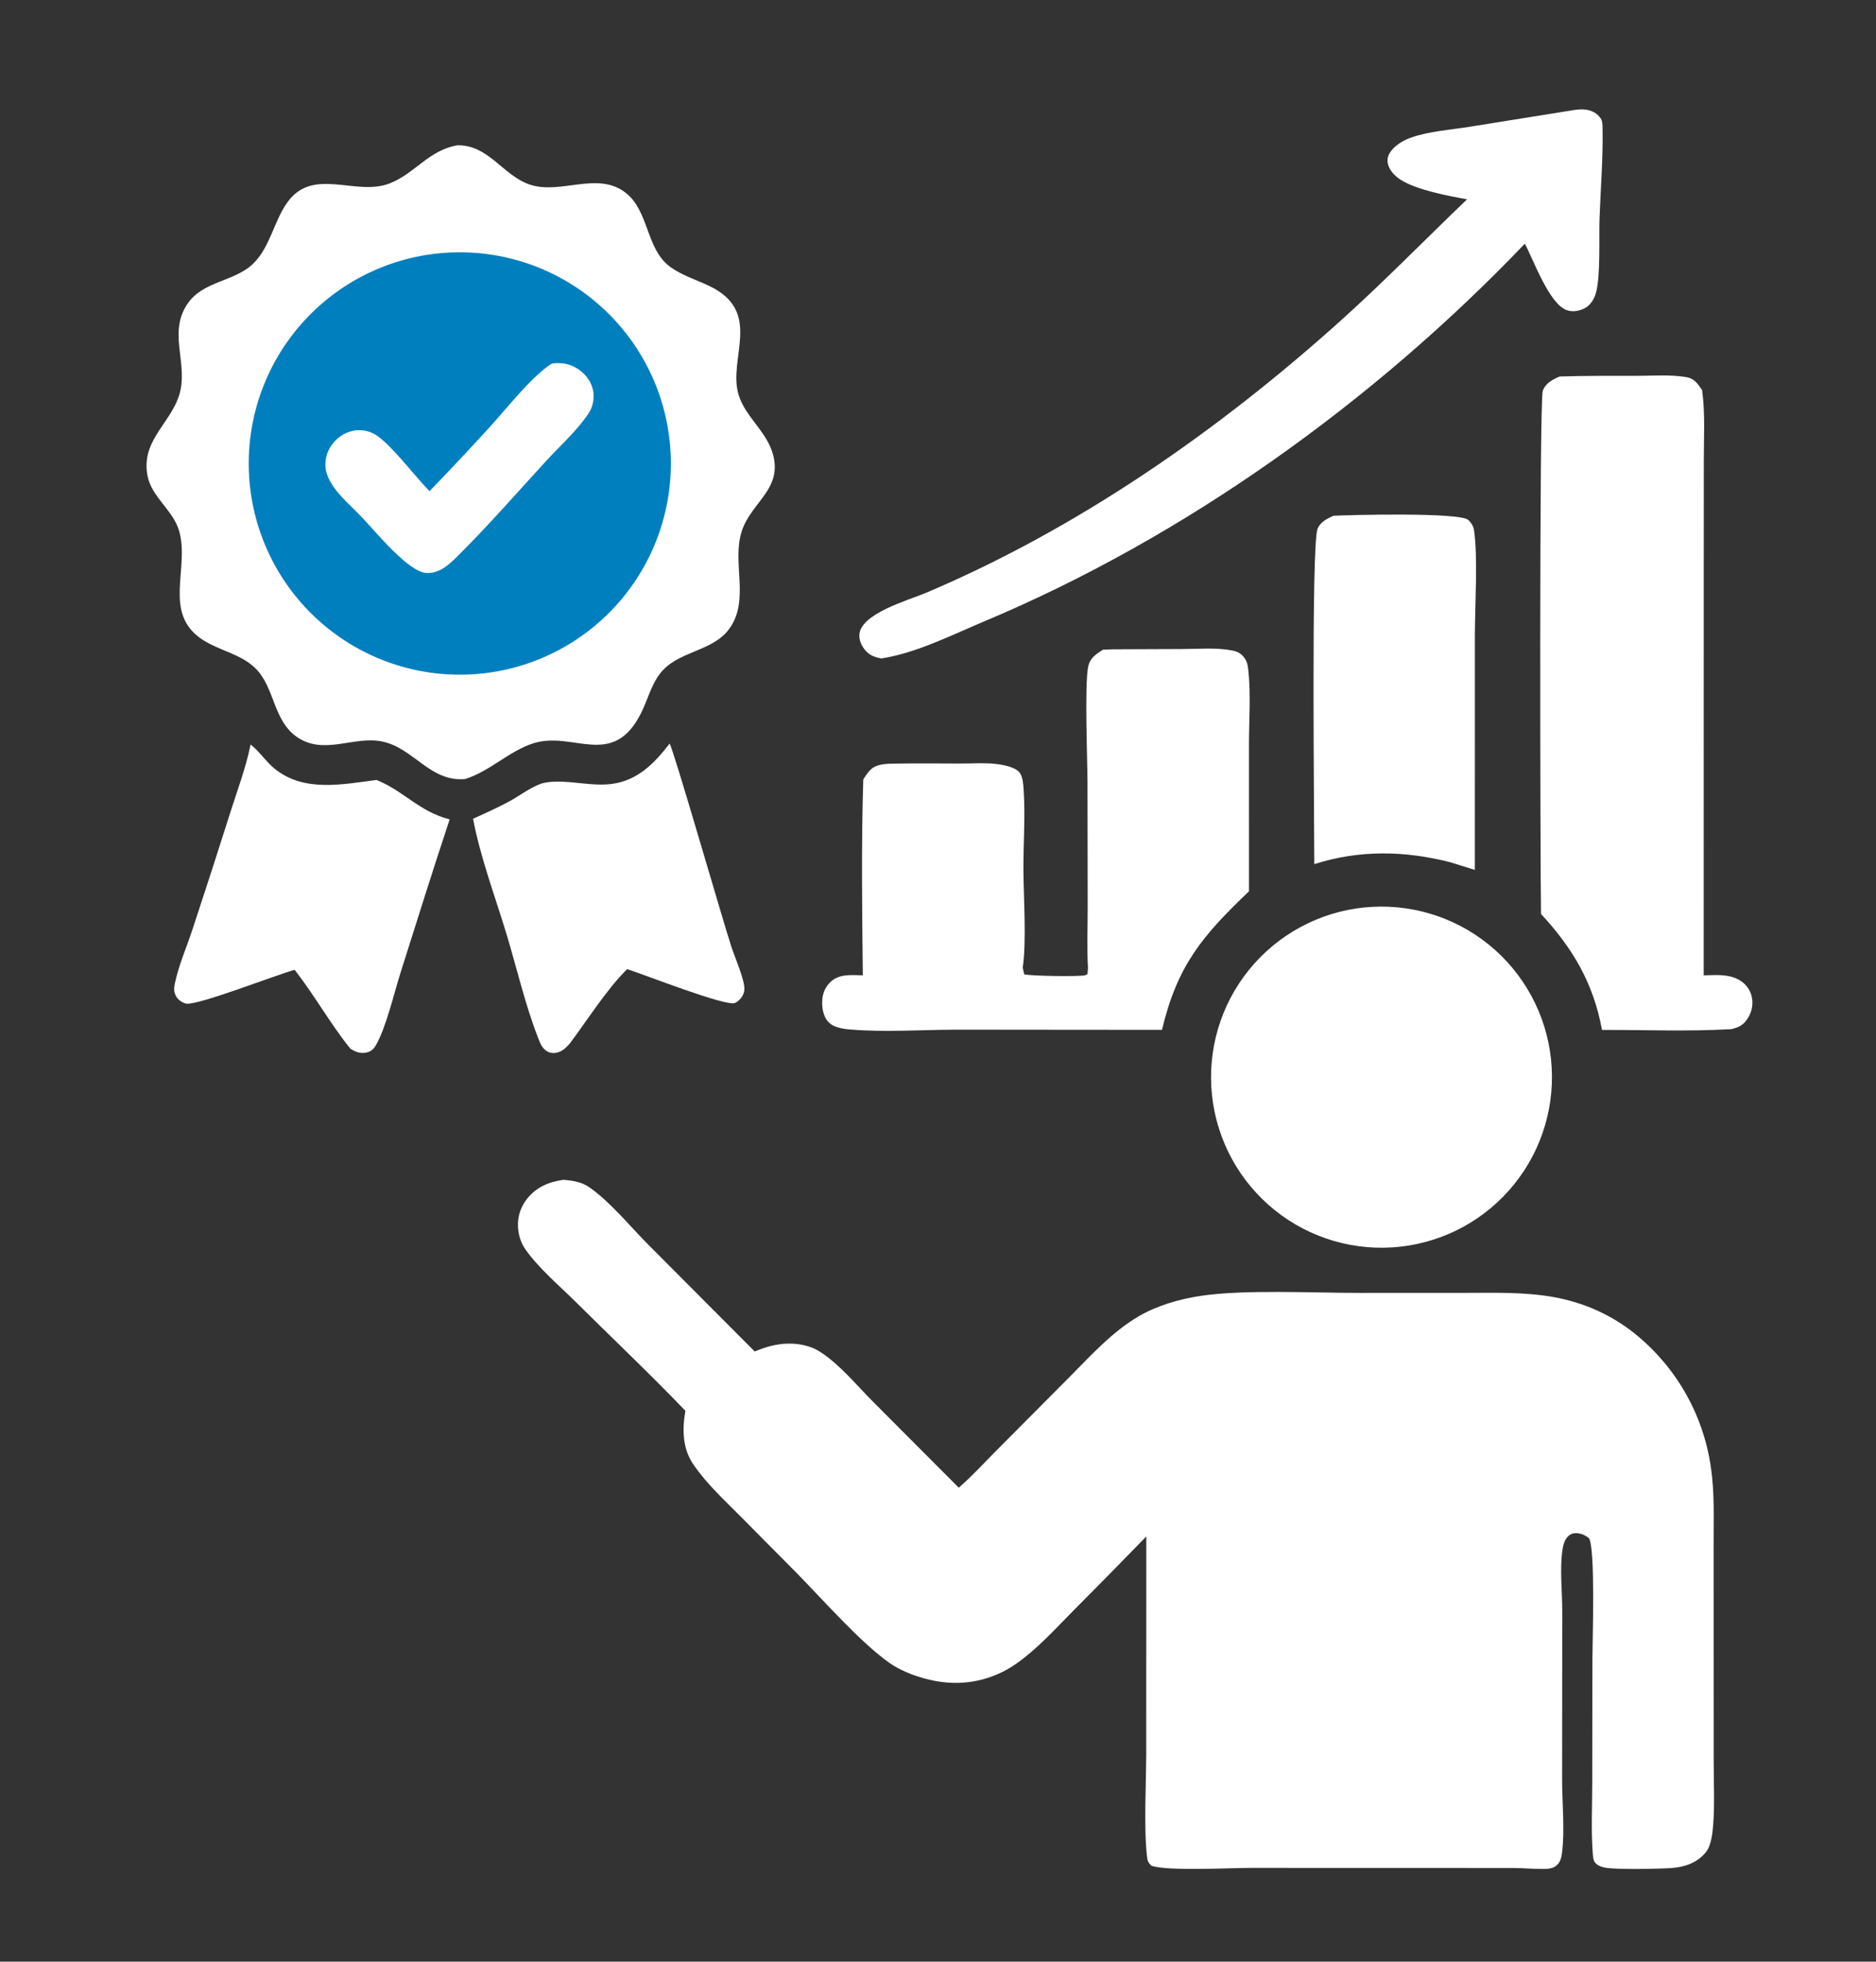 <?xml version="1.0" encoding="utf-8"?>
<!-- Generator: Adobe Illustrator 16.0.0, SVG Export Plug-In . SVG Version: 6.00 Build 0)  -->
<!DOCTYPE svg PUBLIC "-//W3C//DTD SVG 1.1//EN" "http://www.w3.org/Graphics/SVG/1.1/DTD/svg11.dtd">
<svg version="1.1" id="Layer_1" xmlns="http://www.w3.org/2000/svg" xmlns:xlink="http://www.w3.org/1999/xlink" x="0px" y="0px"
	 width="665.967px" height="695.965px" viewBox="169.608 160.608 665.967 695.965"
	 enable-background="new 169.608 160.608 665.967 695.965" xml:space="preserve">
<rect x="169.608" y="160.608" width="665.967" height="695.965" fill="#333333" stroke="none"/>
<g>
	<path fill="#FFFFFF" d="M369.659,579.17c3.181,0.269,6.349,0.734,9.038,2.579c7.318,5.02,14.6,13.945,20.971,20.362l37.858,37.965
		c3.961-1.654,7.867-2.775,12.177-2.791c3.78-0.015,7.766,0.821,10.975,2.876c6.977,4.467,12.97,11.836,18.83,17.724l30.462,30.528
		c4.75-4.153,9.131-8.958,13.597-13.429l25.841-25.976c7.563-7.627,15.038-15.911,24.382-21.385
		c6.481-3.797,14.37-6.083,21.755-7.226c15.405-2.385,40.157-1.09,56.604-1.099l36.554-0.011
		c10.877,0.006,22.109-0.435,32.839,1.571c9.802,1.831,18.726,5.63,26.743,11.589c0.966,0.732,1.914,1.488,2.844,2.267
		c0.93,0.779,1.84,1.581,2.729,2.404c0.89,0.824,1.76,1.669,2.608,2.535c0.849,0.865,1.676,1.752,2.481,2.659
		c0.806,0.906,1.588,1.832,2.349,2.776c0.76,0.945,1.496,1.908,2.209,2.889c0.713,0.981,1.401,1.979,2.065,2.994
		s1.303,2.045,1.917,3.092c0.613,1.045,1.201,2.104,1.763,3.18c0.563,1.075,1.098,2.163,1.606,3.264
		c0.508,1.101,0.989,2.214,1.443,3.338c0.454,1.125,0.881,2.26,1.278,3.405c0.399,1.146,0.77,2.3,1.111,3.463
		s0.655,2.335,0.94,3.513c0.284,1.179,0.54,2.364,0.768,3.557c0.227,1.19,0.424,2.387,0.592,3.588
		c1.273,8.623,0.935,17.613,0.943,26.313l0.007,36.493l0.023,41.531c0.002,7.228,0.363,14.696-0.155,21.897
		c-0.22,3.056-0.664,7.695-2.608,10.095c-3.044,3.756-7.498,5.313-12.18,5.642c-4.194,0.295-19.535,0.6-23.439-0.108
		c-1.383-0.251-2.561-0.643-3.583-1.641c-0.896-0.875-0.922-2.84-1.009-4.07c-0.555-7.853-0.156-15.917-0.148-23.801l0.062-44.348
		c0.006-6.146,1.125-39.18-1.206-43.028c-1.168-0.974-2.328-1.533-3.836-1.765c-1.292-0.198-2.603,0.106-3.559,1.038
		c-1.353,1.316-1.828,3.348-2.075,5.15c-0.925,6.767-0.022,14.59-0.029,21.473l-0.05,59.657c-0.001,8.256,1.005,18.146-0.053,26.181
		c-0.255,1.933-0.742,3.635-2.474,4.748c-1.015,0.652-2.465,0.822-3.636,0.84c-3.637,0.054-7.33-0.317-10.979-0.342l-33.459-0.02
		l-60.198-0.01c-7.271,0.003-28.874,1.189-34.976-0.732c-1.09-1.122-1.39-1.582-1.57-3.145c-1.212-10.455-0.291-26.211-0.288-37.291
		l0.021-76.425c-8.537,8.799-17.134,17.54-25.791,26.223c-6.408,6.46-12.815,13.609-20.278,18.856
		c-8.414,5.915-18.392,8.052-28.526,6.241c-5.509-0.984-11.876-3.171-16.471-6.385c-10.583-7.398-24.185-23.036-33.728-32.655
		l-19.417-19.566c-5.719-5.74-11.752-11.324-16.409-17.998c-4.066-5.827-4.158-12.583-2.997-19.305
		c-12.622-13.134-25.947-25.739-38.885-38.576c-5.929-5.882-12.969-11.744-17.802-18.543c-1.457-2.05-2.225-4.183-2.601-6.663
		c-0.075-0.486-0.125-0.976-0.149-1.467c-0.025-0.491-0.025-0.983-0.001-1.476c0.024-0.491,0.073-0.979,0.147-1.467
		c0.073-0.486,0.172-0.968,0.294-1.445c0.122-0.477,0.269-0.945,0.438-1.407s0.363-0.914,0.578-1.356
		c0.216-0.442,0.453-0.873,0.712-1.292c0.259-0.418,0.538-0.822,0.838-1.213C359.786,581.856,364.393,579.883,369.659,579.17z"/>
	<path fill="#FFFFFF" d="M332.033,212.14c11.121-0.07,15.98,10.574,25.472,13.895c11.004,3.851,24.213-4.908,34.272,3.013
		c8.233,6.482,7.124,19.689,15.506,26.051c4.083,3.099,9.361,4.716,13.974,6.895c19.538,9.226,6.545,25.786,10.579,38.782
		c2.315,7.462,9.32,12.464,11.829,19.929c4.463,13.271-7.417,17.815-10.792,28.517c-3.495,11.085,3.008,24.277-4.362,34.45
		c-6.016,8.302-18.415,7.76-24.657,15.976c-3.15,4.145-4.37,9.381-6.688,13.985c-10.086,20.04-24.143,6.094-38.331,10.713
		c-8.65,2.816-15.214,9.818-24.082,12.644c-12.434,1.125-18.226-10.88-29.293-13.277c-10.307-2.232-20.925,5.164-30.693-1.819
		c-8.346-5.966-7.622-17.793-14.801-24.497c-5.153-4.812-12.574-6.019-18.4-9.798c-14.418-9.352-4.528-25.309-8.372-38.633
		c-2.142-7.43-9.782-11.92-11.238-19.642c-2.48-13.152,9.609-19.261,11.798-30.685c1.974-10.313-4.191-20.377,2.335-30.137
		c5.633-8.425,16.866-7.805,23.631-14.59c5.82-5.837,7.161-14.931,11.927-21.56c9.15-12.724,24.377-1.933,36.379-6.711
		C317.049,222.048,321.775,213.895,332.033,212.14z"/>
	<path fill="#007FBE" d="M324.341,250.595c1.221-0.139,2.445-0.248,3.673-0.327c1.227-0.08,2.454-0.128,3.684-0.147
		c1.229-0.018,2.459-0.006,3.688,0.036c1.229,0.042,2.455,0.114,3.681,0.216c1.226,0.103,2.447,0.235,3.666,0.397
		c1.219,0.163,2.433,0.355,3.643,0.578c1.208,0.222,2.411,0.474,3.608,0.755c1.196,0.282,2.386,0.593,3.567,0.933
		c1.182,0.34,2.354,0.708,3.518,1.106c1.163,0.398,2.316,0.824,3.458,1.279c1.143,0.455,2.273,0.937,3.393,1.447
		c1.118,0.51,2.224,1.047,3.315,1.612c1.093,0.565,2.171,1.156,3.233,1.773c1.063,0.618,2.11,1.261,3.142,1.93
		c1.031,0.669,2.046,1.364,3.043,2.083s1.977,1.462,2.938,2.23c0.96,0.767,1.901,1.557,2.823,2.371
		c0.923,0.813,1.824,1.649,2.704,2.507c0.881,0.858,1.74,1.737,2.577,2.638c0.838,0.9,1.652,1.821,2.444,2.761
		c0.792,0.94,1.561,1.899,2.305,2.878c0.745,0.978,1.465,1.974,2.161,2.988c0.696,1.013,1.366,2.043,2.012,3.09
		c0.645,1.046,1.264,2.109,1.856,3.186s1.159,2.168,1.698,3.273c0.539,1.105,1.051,2.223,1.534,3.353
		c0.484,1.13,0.94,2.271,1.368,3.424c0.429,1.153,0.827,2.315,1.198,3.488c0.371,1.172,0.712,2.353,1.025,3.542
		c0.313,1.188,0.596,2.385,0.849,3.588c0.254,1.203,0.478,2.412,0.672,3.626s0.359,2.432,0.493,3.654
		c0.134,1.222,0.238,2.446,0.312,3.674c0.074,1.227,0.118,2.456,0.132,3.685c0.014,1.229-0.003,2.458-0.051,3.687
		c-0.047,1.229-0.124,2.456-0.231,3.681c-0.107,1.225-0.245,2.446-0.412,3.664c-0.167,1.218-0.364,2.431-0.592,3.639
		c-0.228,1.208-0.484,2.411-0.771,3.606c-0.286,1.196-0.602,2.384-0.946,3.564s-0.719,2.351-1.121,3.513
		c-0.403,1.162-0.834,2.313-1.293,3.453c-0.459,1.141-0.946,2.27-1.461,3.386c-0.516,1.117-1.057,2.22-1.625,3.31
		c-0.57,1.09-1.165,2.165-1.787,3.226c-0.622,1.06-1.271,2.104-1.943,3.133c-0.674,1.029-1.372,2.041-2.095,3.035
		c-0.724,0.994-1.471,1.97-2.242,2.928c-0.771,0.958-1.565,1.896-2.383,2.814c-0.817,0.918-1.657,1.816-2.519,2.693
		c-0.861,0.877-1.744,1.732-2.647,2.566c-0.904,0.834-1.828,1.645-2.771,2.433c-0.943,0.788-1.906,1.552-2.888,2.293
		c-0.981,0.741-1.98,1.458-2.996,2.149c-1.017,0.692-2.05,1.358-3.099,1.999c-1.05,0.641-2.114,1.255-3.194,1.843
		c-1.079,0.589-2.173,1.15-3.28,1.685s-2.227,1.042-3.358,1.521c-1.133,0.479-2.275,0.931-3.431,1.354
		c-1.153,0.423-2.317,0.818-3.491,1.183c-1.175,0.366-2.356,0.703-3.547,1.011s-2.388,0.585-3.592,0.834
		c-1.204,0.25-2.413,0.469-3.629,0.657c-1.215,0.189-2.434,0.349-3.656,0.478c-1.216,0.128-2.435,0.227-3.655,0.296
		c-1.222,0.069-2.443,0.108-3.666,0.117c-1.224,0.008-2.446-0.013-3.668-0.063c-1.223-0.051-2.442-0.131-3.66-0.242
		s-2.433-0.251-3.645-0.421c-1.211-0.17-2.417-0.37-3.619-0.599c-1.201-0.229-2.396-0.488-3.585-0.775
		c-1.188-0.288-2.369-0.604-3.543-0.95c-1.173-0.346-2.337-0.72-3.492-1.122s-2.3-0.833-3.434-1.292
		c-1.134-0.458-2.256-0.944-3.366-1.458c-1.109-0.513-2.206-1.054-3.29-1.621c-1.083-0.567-2.152-1.161-3.206-1.78
		c-1.055-0.62-2.094-1.265-3.117-1.935c-1.022-0.67-2.028-1.365-3.019-2.085c-0.988-0.72-1.959-1.463-2.911-2.231
		c-0.953-0.767-1.886-1.557-2.8-2.37c-0.914-0.813-1.808-1.647-2.681-2.504c-0.873-0.856-1.724-1.734-2.554-2.633
		c-0.83-0.898-1.638-1.816-2.422-2.754c-0.786-0.938-1.548-1.895-2.285-2.87c-0.739-0.976-1.453-1.968-2.143-2.978
		c-0.689-1.01-1.354-2.036-1.992-3.079c-0.64-1.042-1.254-2.1-1.842-3.173c-0.587-1.073-1.147-2.159-1.682-3.259
		c-0.535-1.101-1.042-2.213-1.522-3.338c-0.479-1.125-0.931-2.262-1.355-3.409c-0.424-1.147-0.819-2.304-1.188-3.47
		c-0.367-1.167-0.707-2.342-1.017-3.525c-0.31-1.183-0.591-2.373-0.842-3.57c-0.252-1.196-0.475-2.399-0.667-3.607
		c-0.193-1.207-0.356-2.419-0.49-3.635c-0.134-1.216-0.237-2.435-0.311-3.655c-0.074-1.22-0.118-2.442-0.133-3.666
		c-0.014-1.223,0.002-2.445,0.049-3.668c0.045-1.222,0.12-2.442,0.227-3.661c0.105-1.219,0.24-2.434,0.406-3.645
		c0.165-1.212,0.359-2.419,0.584-3.622c0.224-1.202,0.478-2.398,0.76-3.588c0.283-1.189,0.596-2.372,0.936-3.547
		c0.341-1.175,0.71-2.34,1.107-3.497c0.398-1.156,0.824-2.303,1.278-3.439c0.454-1.135,0.935-2.259,1.443-3.372
		s1.045-2.211,1.607-3.297c0.563-1.086,1.152-2.157,1.767-3.214c0.615-1.057,1.256-2.099,1.922-3.125
		c0.667-1.025,1.358-2.034,2.073-3.026c0.716-0.992,1.456-1.966,2.219-2.921c0.764-0.956,1.55-1.893,2.358-2.81
		c0.81-0.917,1.641-1.814,2.494-2.69c0.853-0.877,1.727-1.732,2.622-2.565c0.895-0.834,1.81-1.645,2.744-2.434
		c0.935-0.79,1.888-1.555,2.859-2.297c0.973-0.742,1.963-1.46,2.971-2.154c1.007-0.693,2.03-1.362,3.07-2.006
		s2.096-1.261,3.165-1.853c1.071-0.592,2.155-1.158,3.253-1.696c1.098-0.539,2.208-1.051,3.331-1.535
		c1.123-0.485,2.258-0.941,3.403-1.37c1.146-0.429,2.301-0.83,3.466-1.202c1.165-0.373,2.338-0.716,3.52-1.031
		c1.183-0.315,2.371-0.602,3.566-0.858c1.196-0.257,2.397-0.484,3.604-0.681C321.914,250.902,323.125,250.733,324.341,250.595z"/>
	<path fill="#FFFFFF" d="M365.568,289.572c0.685-0.082,1.372-0.128,2.063-0.138c3.516-0.074,6.743,1.311,9.25,3.791
		c2.13,2.108,3.523,5.026,3.457,8.056c-0.048,2.083-0.593,4.143-1.736,5.892c-3.938,6.017-10.264,11.675-15.176,17.031
		c-10.47,11.414-20.832,23.279-31.839,34.161c-2.942,2.909-6.192,5.732-10.625,5.52c-6.349-0.303-17.964-14.582-22.582-19.443
		c-4.588-5.021-12.711-11.062-13.239-18.278c-0.248-3.392,1.1-6.746,3.452-9.175c2.344-2.42,5.636-3.918,9.034-3.766
		c0.53,0.026,1.057,0.089,1.577,0.19c0.522,0.1,1.034,0.236,1.536,0.409c0.503,0.172,0.991,0.378,1.464,0.62
		c0.474,0.242,0.928,0.514,1.362,0.819c5.464,3.837,13.263,14.202,18.511,19.613c7.188-7.423,14.266-14.95,21.233-22.58
		C349.155,305.913,358.556,293.837,365.568,289.572z"/>
	<path fill="#FFFFFF" d="M723.298,294.176c9.064-0.303,18.156-0.216,27.227-0.232c5.81-0.011,12.037-0.504,17.755,0.464
		c2.841,0.482,4.003,2.349,5.561,4.589c1.13,8.184,0.611,16.813,0.609,25.07l-0.021,41.843l-0.022,140.727
		c4.063-0.063,8.011-0.523,11.809,1.224c2.441,1.124,4.28,3.099,5.073,5.685c0.823,2.685,0.4,5.574-1.023,7.978
		c-1.533,2.589-3.167,3.536-6.037,4.2c-15.18,0.879-30.707,0.235-45.925,0.282c-3.011-16.521-10.362-28.982-21.648-41.143
		c-0.273-17.587-0.662-182.139,0.631-185.608C718.312,296.499,720.745,295.251,723.298,294.176z"/>
	<path fill="#FFFFFF" d="M561.163,391.098c1.107-0.067,2.215-0.111,3.322-0.131l24.762-0.102c5.751-0.021,12.199-0.58,17.857,0.524
		c1.42,0.277,2.563,0.783,3.586,1.822c1.479,1.502,1.83,3.036,2.054,5.078c0.943,8.573,0.238,17.825,0.239,26.475l0.006,52.051
		c-16.6,15.874-25.424,26.259-30.882,49.16l-73.151-0.068c-12.227,0.034-25.151,0.953-37.294-0.039
		c-2.439-0.2-5.623-0.589-7.544-2.259c-1.795-1.561-2.503-4.146-2.62-6.435c-0.156-3.093,0.518-5.738,2.735-8.006
		c3.12-3.19,7.594-2.611,11.673-2.544c-0.257-23.094-0.556-46.392,0.158-69.472c0.737-1.212,1.573-2.482,2.592-3.481
		c2.217-2.175,5.955-2.104,8.874-2.157c7.624-0.134,15.265-0.04,22.891-0.026c4.629,0.008,9.815-0.412,14.373,0.37
		c2.012,0.345,5.462,1.123,6.791,2.868c1.089,1.43,1.273,4.075,1.395,5.791c0.659,9.36-0.099,19.168-0.059,28.574
		c0.042,9.997,1.13,25.35-0.248,34.838l0.521,2.338c1.922,0.606,19.76,0.878,21.655,0.336c0.297-0.085,0.547-0.287,0.821-0.433
		c0.056-0.713,0.128-1.431,0.161-2.145c-0.413-7.35-0.093-14.902-0.101-22.27l-0.07-43.483c-0.025-8.293-1.093-35.077,0.269-41.257
		C556.588,394.031,558.723,392.64,561.163,391.098z"/>
	<path fill="#FFFFFF" d="M656.747,482.335c0.987-0.054,1.975-0.083,2.963-0.088c0.987-0.006,1.976,0.014,2.963,0.057
		c0.987,0.044,1.973,0.111,2.957,0.202c0.983,0.092,1.965,0.207,2.942,0.346c0.979,0.141,1.952,0.304,2.923,0.491
		c0.971,0.187,1.936,0.397,2.896,0.632c0.96,0.235,1.914,0.493,2.861,0.774c0.946,0.281,1.886,0.586,2.818,0.913
		c0.933,0.326,1.856,0.676,2.771,1.049s1.82,0.768,2.717,1.184c0.896,0.418,1.781,0.856,2.656,1.316
		c0.874,0.46,1.736,0.941,2.587,1.444c0.851,0.502,1.689,1.025,2.515,1.568c0.825,0.544,1.636,1.108,2.434,1.691
		s1.58,1.186,2.349,1.807c0.768,0.622,1.521,1.262,2.258,1.92c0.736,0.659,1.457,1.335,2.16,2.029
		c0.703,0.693,1.39,1.403,2.059,2.131s1.319,1.471,1.951,2.23c0.633,0.759,1.246,1.533,1.841,2.323
		c0.595,0.789,1.169,1.592,1.725,2.409c0.555,0.818,1.09,1.649,1.604,2.492c0.515,0.844,1.009,1.7,1.481,2.567
		c0.472,0.868,0.923,1.747,1.353,2.637s0.837,1.79,1.223,2.7c0.385,0.91,0.748,1.828,1.089,2.756
		c0.34,0.928,0.657,1.863,0.952,2.806c0.294,0.943,0.565,1.894,0.813,2.851c0.248,0.956,0.473,1.918,0.673,2.886
		c0.201,0.968,0.379,1.939,0.532,2.916c0.152,0.976,0.281,1.955,0.387,2.937c0.105,0.983,0.187,1.968,0.244,2.954
		c0.058,0.987,0.091,1.975,0.099,2.962c0.009,0.988-0.007,1.977-0.047,2.964c-0.039,0.987-0.103,1.973-0.19,2.957
		s-0.2,1.966-0.336,2.944s-0.296,1.953-0.479,2.924s-0.392,1.937-0.623,2.897c-0.23,0.961-0.484,1.916-0.763,2.864
		c-0.278,0.947-0.579,1.889-0.903,2.822s-0.67,1.858-1.039,2.775s-0.761,1.823-1.175,2.721c-0.413,0.897-0.849,1.784-1.306,2.66
		s-0.936,1.74-1.436,2.593c-0.499,0.854-1.019,1.692-1.56,2.52c-0.54,0.827-1.101,1.641-1.681,2.44
		c-0.581,0.8-1.181,1.585-1.8,2.355c-0.618,0.77-1.256,1.524-1.911,2.264c-0.656,0.739-1.33,1.462-2.021,2.168
		s-1.399,1.395-2.124,2.066c-0.726,0.671-1.466,1.324-2.223,1.96c-0.758,0.635-1.529,1.251-2.316,1.848
		c-0.787,0.598-1.589,1.175-2.404,1.733c-0.815,0.558-1.644,1.096-2.485,1.614c-0.842,0.517-1.696,1.014-2.563,1.488
		c-0.865,0.477-1.743,0.931-2.632,1.363c-0.888,0.433-1.786,0.844-2.695,1.232c-0.908,0.389-1.825,0.754-2.752,1.098
		s-1.86,0.665-2.803,0.963s-1.891,0.573-2.847,0.824c-0.955,0.251-1.917,0.479-2.883,0.684c-0.968,0.204-1.939,0.385-2.914,0.541
		c-0.976,0.157-1.954,0.29-2.937,0.399c-0.982,0.108-1.967,0.193-2.953,0.254c-0.99,0.061-1.982,0.098-2.975,0.11
		c-0.993,0.012-1.985-0.001-2.978-0.037c-0.991-0.037-1.981-0.099-2.971-0.185c-0.989-0.085-1.976-0.194-2.959-0.329
		c-0.984-0.134-1.964-0.292-2.938-0.474c-0.977-0.182-1.947-0.388-2.913-0.618c-0.966-0.229-1.925-0.483-2.878-0.761
		s-1.898-0.578-2.837-0.901c-0.939-0.323-1.869-0.67-2.79-1.04c-0.922-0.369-1.833-0.761-2.735-1.176
		c-0.902-0.414-1.793-0.851-2.674-1.309s-1.75-0.938-2.606-1.438c-0.857-0.501-1.701-1.023-2.533-1.565
		c-0.831-0.542-1.648-1.105-2.451-1.688c-0.804-0.583-1.593-1.185-2.366-1.806c-0.774-0.621-1.532-1.262-2.275-1.921
		c-0.742-0.659-1.469-1.336-2.178-2.03s-1.4-1.406-2.075-2.135c-0.674-0.729-1.329-1.473-1.967-2.234
		c-0.638-0.761-1.257-1.537-1.856-2.328c-0.599-0.791-1.178-1.597-1.737-2.417c-0.561-0.819-1.1-1.653-1.618-2.499
		c-0.519-0.847-1.017-1.705-1.492-2.576c-0.477-0.87-0.932-1.752-1.365-2.646c-0.433-0.894-0.843-1.797-1.231-2.71
		s-0.755-1.836-1.099-2.769c-0.343-0.931-0.662-1.87-0.96-2.817c-0.296-0.947-0.569-1.9-0.819-2.861s-0.477-1.927-0.68-2.898
		c-0.202-0.973-0.381-1.949-0.535-2.93c-0.154-0.979-0.284-1.964-0.391-2.951c-0.105-0.986-0.188-1.976-0.245-2.967
		s-0.09-1.982-0.099-2.975c-0.009-0.993,0.007-1.985,0.048-2.978c0.04-0.991,0.104-1.982,0.194-2.971
		c0.088-0.988,0.201-1.975,0.339-2.957c0.138-0.983,0.3-1.963,0.484-2.938c0.187-0.976,0.396-1.945,0.63-2.91
		c0.232-0.965,0.49-1.923,0.771-2.875c0.28-0.953,0.584-1.897,0.911-2.834c0.327-0.938,0.678-1.866,1.05-2.786
		c0.373-0.92,0.769-1.83,1.187-2.731c0.417-0.9,0.856-1.79,1.317-2.669c0.462-0.879,0.944-1.746,1.448-2.601
		c0.504-0.855,1.028-1.698,1.574-2.527s1.111-1.645,1.696-2.446c0.586-0.802,1.19-1.588,1.815-2.359
		c0.624-0.772,1.267-1.528,1.929-2.269c0.661-0.739,1.341-1.463,2.038-2.17c0.697-0.706,1.411-1.396,2.143-2.067
		c0.73-0.672,1.478-1.324,2.24-1.959c0.764-0.635,1.542-1.251,2.335-1.848c0.794-0.597,1.602-1.173,2.424-1.729
		c0.821-0.557,1.656-1.093,2.505-1.608c0.848-0.516,1.708-1.011,2.581-1.483c0.872-0.474,1.756-0.926,2.65-1.355
		c0.895-0.429,1.8-0.837,2.715-1.222c0.915-0.386,1.839-0.748,2.771-1.088s1.873-0.657,2.821-0.95
		c0.948-0.294,1.903-0.563,2.864-0.811c0.962-0.246,1.929-0.47,2.901-0.669c0.973-0.198,1.949-0.373,2.93-0.524
		c0.981-0.151,1.966-0.277,2.953-0.38S655.756,482.389,656.747,482.335z"/>
	<path fill="#FFFFFF" d="M728.201,199.674c1.484-0.216,2.92-0.385,4.414-0.163c2.145,0.318,4.01,1.289,5.238,3.112
		c0.622,0.921,0.618,2.274,0.642,3.334c0.239,10.684-0.706,21.678-1.069,32.383c-0.228,6.682,0.403,20.045-1.238,26.089
		c-0.582,2.143-1.919,4.428-3.944,5.493c-1.933,1.016-4.209,1.453-6.32,0.77c-6.286-2.032-11.844-17.681-15.007-23.633
		c-53.479,55.922-120.538,104.067-191.928,134.005c-11.519,4.83-24.11,11.238-36.521,13.148c-1.882-0.351-3.558-0.86-4.997-2.177
		c-1.613-1.476-2.787-3.694-2.806-5.907c-0.064-7.732,17.535-12.605,23.53-15.14c54.061-22.853,103.981-57.611,147.485-96.745
		c15.404-13.857,29.778-28.614,44.73-42.926c-6.675-1.183-17.766-3.288-23.421-6.825c-2.153-1.348-4.232-3.406-4.744-5.993
		c-0.313-1.587,0.218-3.057,1.177-4.307c1.765-2.301,4.482-3.845,7.179-4.795c6.34-2.233,13.882-2.716,20.528-3.783L728.201,199.674
		z"/>
	<path fill="#FFFFFF" d="M642.944,343.588c6.124-0.314,44.843-1.284,47.895,1.485c1.064,0.968,1.824,2.257,2.04,3.683
		c1.424,9.444,0.304,26.962,0.299,37.247l-0.014,83.224l-8.832-2.747c-16.156-4.104-32.195-4.396-48.157,0.703
		c0.031-13.755-1.141-113.208,1.143-118.926C638.311,345.769,640.668,344.653,642.944,343.588z"/>
	<path fill="#FFFFFF" d="M258.561,424.733c3.212,2.493,5.566,6.276,8.845,8.846c10.397,8.146,23.888,5.275,35.896,3.736
		c0.234,0.103,0.47,0.209,0.707,0.31c9.223,3.939,14.639,10.98,25.224,13.683c-5.997,18.054-11.681,36.268-17.438,54.401
		c-2.31,7.275-5.141,19.564-8.835,25.878c-0.769,1.312-1.852,2.16-3.369,2.455c-2.146,0.416-3.934-0.264-5.664-1.458
		c-7.082-8.803-12.723-18.934-19.711-27.904c-6.258,1.667-34.198,12.623-38.418,11.995c-1.282-0.19-2.89-1.272-3.549-2.393
		c-0.914-1.555-0.959-2.823-0.616-4.521c1.307-6.454,4.212-13.069,6.281-19.343c4.646-14.046,9.202-28.121,13.668-42.225
		c2.357-7.446,5.243-15.08,6.828-22.713L258.561,424.733z"/>
	<path fill="#FFFFFF" d="M407.311,424.41c1.408,2.031,19.09,63.574,22.039,72.425c1.183,3.55,4.662,11.459,4.499,14.786
		c-0.013,0.279-0.033,0.559-0.092,0.831c-0.373,1.703-1.677,3.181-3.197,3.978c-2.874,1.507-32.896-10.316-38.312-11.991
		c-6.96,6.724-14.376,18.41-20.357,26.361c-1.283,1.457-2.57,2.76-4.522,3.238c-1.376,0.336-2.658,0.145-3.848-0.637
		c-1.602-1.055-2.278-3.006-2.946-4.722c-4.556-11.691-7.492-24.555-11.132-36.585c-4.058-13.411-9.304-27.259-11.904-41.01
		c4.318-1.972,8.723-3.901,12.887-6.181c3.508-1.92,6.94-4.53,10.632-6.033c1.749-0.712,3.731-0.896,5.604-0.952
		c6.673-0.2,13.279,1.64,19.986,0.82C395.871,437.61,401.953,431.405,407.311,424.41z"/>
</g>
</svg>
